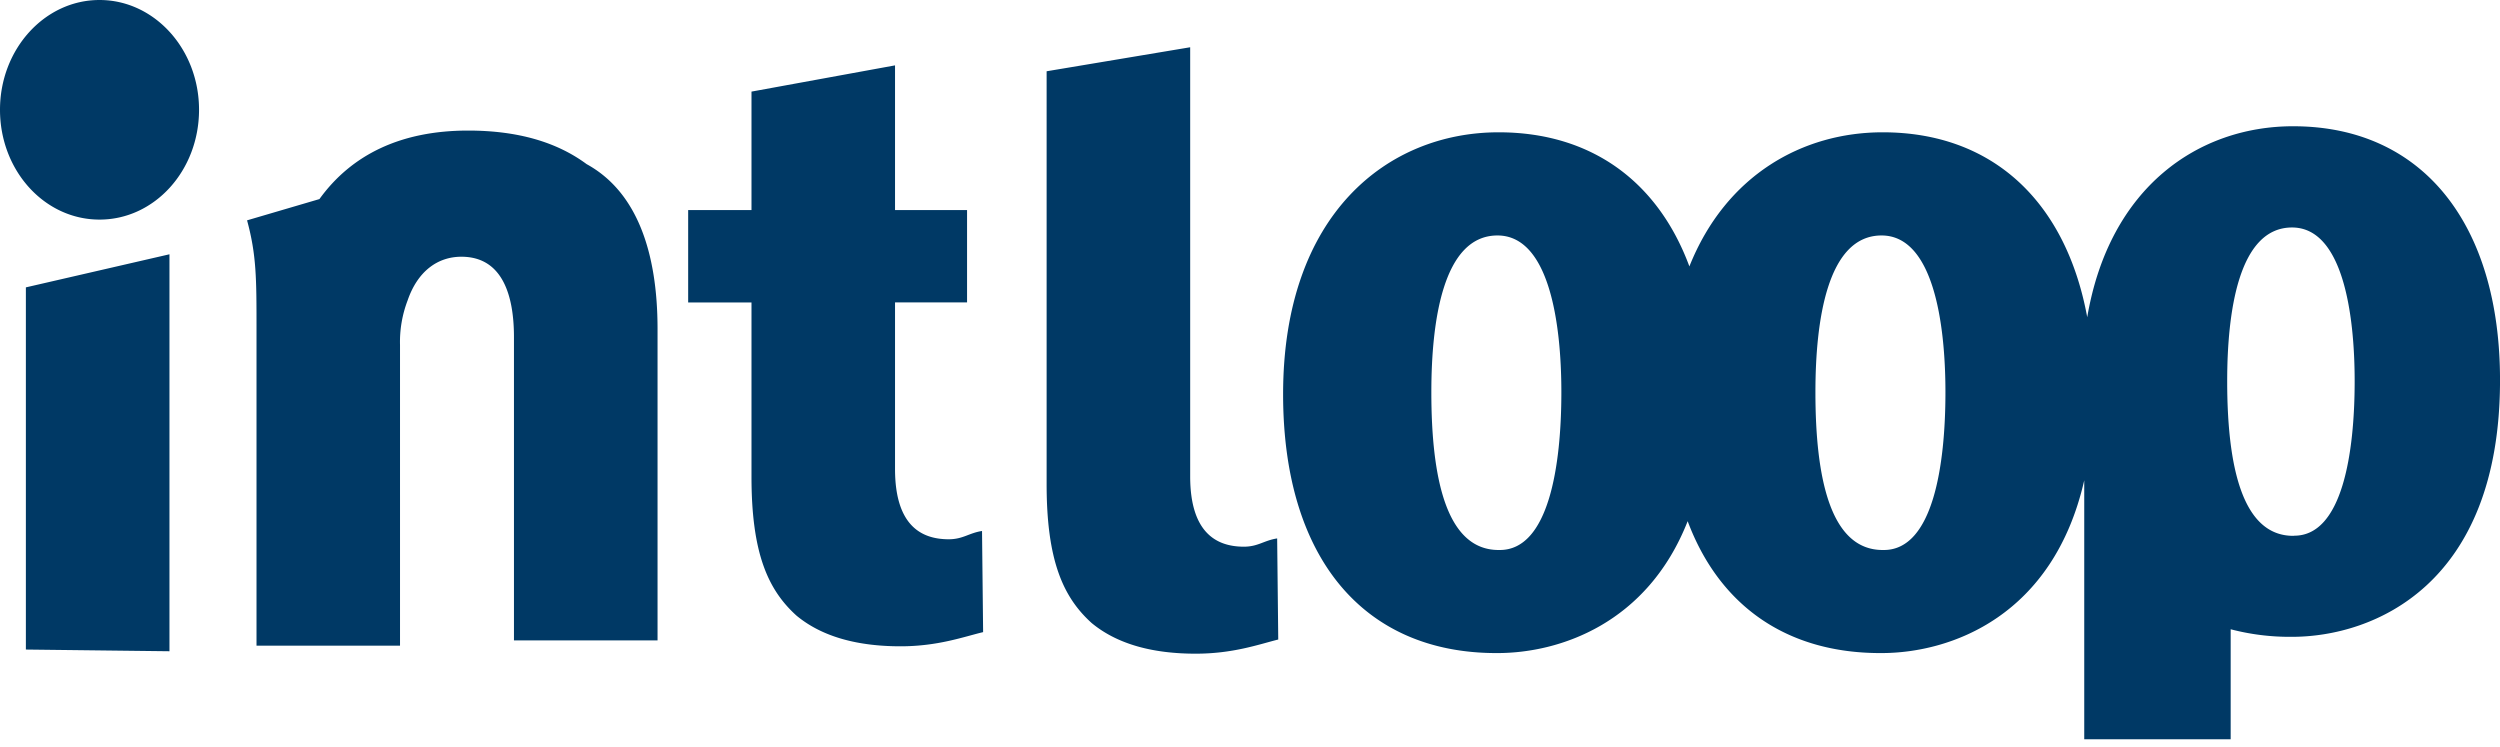 <svg width="154" height="46" fill="none" xmlns="http://www.w3.org/2000/svg"><path d="M1.594 40.012v-22.31l8.845-2.038v24.453l-8.845-.105zm53.54-35.985v8.914h4.437v5.688h-4.437v10.255c0 3.494 1.622 4.335 3.308 4.335.878 0 1.243-.387 2.051-.51l.067 6.23c-1.215.291-2.787.873-5.089.873-2.563 0-4.793-.55-6.409-1.892-1.756-1.586-2.77-3.845-2.77-8.547V18.63h-3.901v-5.69h3.901V5.643l8.842-1.616zM73.315 2.91v26.432c0 3.479 1.622 4.334 3.308 4.334.877 0 1.242-.387 2.05-.509l.067 6.227c-1.215.305-2.786.873-5.088.873-2.564 0-4.793-.55-6.41-1.892-1.755-1.587-2.77-3.849-2.77-8.55V4.39l8.843-1.479zm67.945 4.867c-5.788 0-11.311 3.694-12.687 11.764-1.305-7.097-5.802-11.391-12.599-11.391-4.919 0-9.656 2.62-11.908 8.261-1.928-5.207-6.022-8.261-11.751-8.261-6.814 0-13.276 5.018-13.276 16.136 0 10.037 4.919 15.943 13.136 15.943h.062c3.834 0 9.241-1.813 11.723-8.124 1.951 5.21 6.098 8.124 11.866 8.124h.07c4.303 0 10.589-2.285 12.493-10.642v15.952h9.02v-6.777c1.211.317 2.455.473 3.704.466h.069c5.016 0 12.819-3.176 12.819-15.819-.003-9.591-4.754-15.632-12.741-15.632zM92.387 33.88h-.072c-3.23 0-4.144-4.445-4.144-9.72 0-4.32.702-9.655 4.074-9.655 3.163 0 3.935 5.335 3.935 9.655 0 4.512-.772 9.72-3.793 9.72zm23.659 0h-.072c-3.23 0-4.144-4.445-4.144-9.72 0-4.32.702-9.655 4.074-9.655 3.163 0 3.935 5.335 3.935 9.655 0 4.512-.772 9.72-3.793 9.72zm25.281-.873h-.067c-3.168 0-4.065-4.366-4.065-9.528 0-4.232.691-9.466 3.996-9.466 3.098 0 3.856 5.24 3.856 9.466 0 4.413-.758 9.52-3.72 9.52v.008zM36.144 10.116c-1.825-1.354-4.23-2.073-7.31-2.073-4.101 0-7.159 1.455-9.157 4.22l-4.458 1.31c.582 2.137.582 3.613.582 6.696v19.504h8.84V21.25a7.164 7.164 0 01.47-2.748c.608-1.77 1.826-2.687 3.311-2.687 2.564 0 3.238 2.443 3.238 4.949v18.683h8.845V20.275c0-4.789-1.293-8.471-4.36-10.16zM0 6.762C0 3.027 2.75 0 6.13 0c3.381 0 6.131 3.027 6.131 6.762 0 3.735-2.73 6.765-6.13 6.765S0 10.497 0 6.762z" fill="#003965"/></svg>